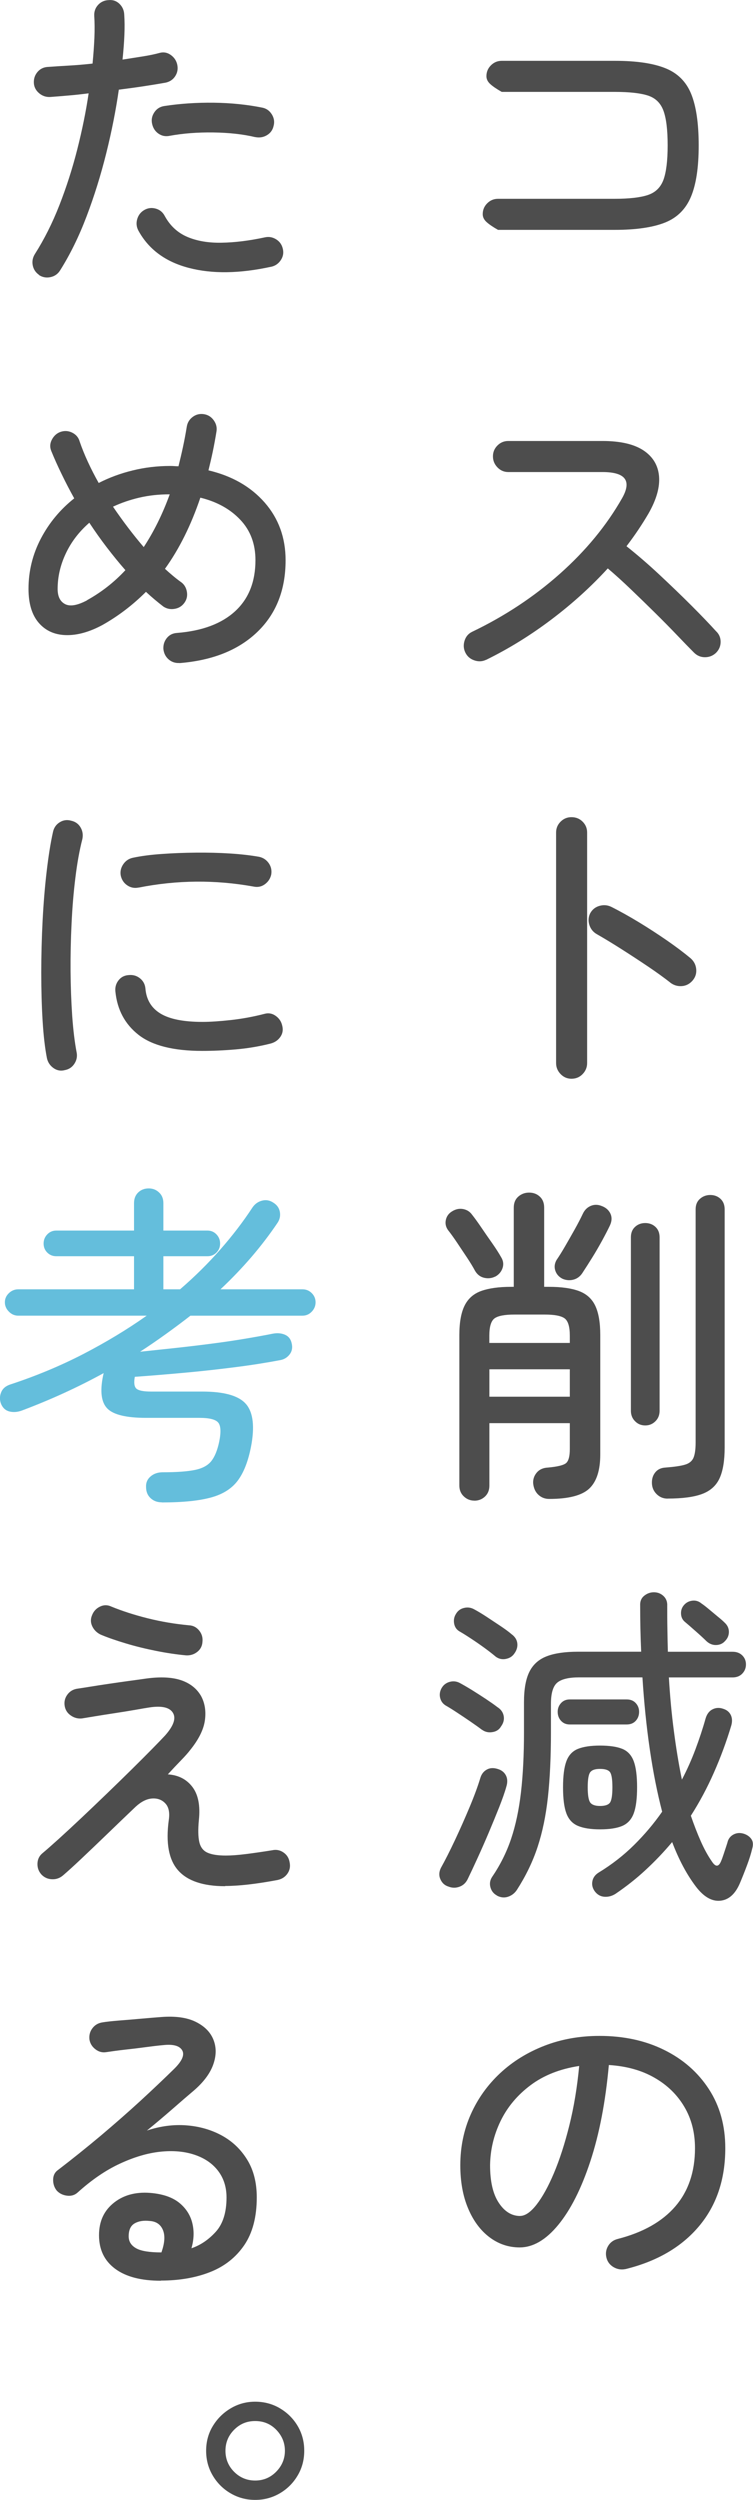 <?xml version="1.0" encoding="UTF-8"?><svg id="b" xmlns="http://www.w3.org/2000/svg" viewBox="0 0 142.14 471.43"><defs><style>.d{fill:#4d4d4d;}.e{fill:#64bedc;}</style></defs><g id="c"><g><path class="d" d="M94.01,43.35c-.97-.55-1.69-1.04-2.17-1.48-.48-.44-.72-.93-.72-1.48,0-.8,.28-1.48,.85-2.05s1.25-.85,2.05-.85h21.99c2.77,0,4.87-.24,6.3-.72,1.43-.48,2.4-1.44,2.93-2.87,.52-1.43,.79-3.59,.79-6.49s-.26-5.07-.79-6.52c-.53-1.45-1.5-2.4-2.93-2.87-1.43-.46-3.51-.69-6.24-.69h-21.36c-.97-.55-1.69-1.04-2.17-1.48-.48-.44-.72-.93-.72-1.48,0-.8,.28-1.48,.85-2.05s1.25-.85,2.05-.85h21.36c4.03,0,7.2,.46,9.51,1.39,2.31,.92,3.94,2.54,4.88,4.85,.94,2.31,1.42,5.54,1.42,9.7s-.48,7.34-1.45,9.67c-.97,2.33-2.59,3.96-4.88,4.88-2.29,.92-5.47,1.39-9.54,1.39h-21.99Z"/><path class="d" d="M91.74,124.43c-.71,.34-1.46,.37-2.24,.09-.78-.27-1.33-.77-1.67-1.48-.34-.71-.38-1.46-.13-2.24,.25-.78,.73-1.33,1.45-1.67,6.13-2.94,11.64-6.58,16.54-10.93,4.89-4.35,8.81-9.1,11.75-14.27,1.85-3.28,.61-4.91-3.72-4.91h-17.77c-.8,0-1.48-.29-2.05-.88-.57-.59-.85-1.28-.85-2.08s.28-1.48,.85-2.05,1.25-.85,2.05-.85h17.77c3.36,0,5.93,.59,7.72,1.76,1.78,1.18,2.77,2.79,2.96,4.85,.19,2.06-.47,4.41-1.98,7.06-.59,1.01-1.23,2.03-1.92,3.06-.69,1.03-1.44,2.07-2.24,3.12,2.02,1.6,4.1,3.39,6.24,5.39,2.14,2,4.16,3.94,6.05,5.83,1.89,1.89,3.42,3.49,4.6,4.79,.59,.55,.88,1.22,.88,2.02s-.29,1.49-.88,2.08c-.59,.55-1.28,.82-2.08,.82s-1.49-.29-2.08-.88c-.84-.84-1.89-1.92-3.15-3.24-1.26-1.32-2.65-2.73-4.16-4.22-1.51-1.49-3.03-2.97-4.57-4.44-1.53-1.47-2.99-2.79-4.38-3.97-3.15,3.44-6.7,6.66-10.65,9.64-3.95,2.98-8.06,5.52-12.35,7.62Z"/><path class="d" d="M107.87,203.43c-.8,0-1.48-.29-2.05-.88-.57-.59-.85-1.28-.85-2.08v-43.47c0-.8,.28-1.48,.85-2.05,.57-.57,1.25-.85,2.05-.85,.84,0,1.54,.28,2.11,.85,.57,.57,.85,1.25,.85,2.05v43.47c0,.8-.28,1.49-.85,2.08-.57,.59-1.27,.88-2.11,.88Zm18.65-18.14c-1.18-.92-2.57-1.93-4.19-3.02-1.62-1.09-3.27-2.17-4.95-3.24-1.68-1.07-3.26-2.03-4.73-2.87-.67-.38-1.13-.94-1.39-1.7-.25-.76-.21-1.49,.13-2.2,.38-.71,.95-1.19,1.73-1.42,.78-.23,1.52-.18,2.24,.16,1.68,.84,3.43,1.82,5.26,2.93,1.83,1.11,3.59,2.26,5.29,3.43,1.7,1.18,3.18,2.29,4.44,3.34,.63,.55,.99,1.23,1.07,2.05,.08,.82-.15,1.54-.69,2.17-.55,.63-1.22,.98-2.02,1.04-.8,.06-1.53-.16-2.2-.66Z"/><path class="d" d="M93.51,240.72c-.67,.34-1.38,.42-2.11,.25-.74-.17-1.31-.61-1.73-1.32-.38-.71-.88-1.54-1.51-2.49s-1.26-1.89-1.89-2.83-1.2-1.73-1.7-2.36c-.42-.59-.56-1.23-.41-1.92,.15-.69,.54-1.23,1.17-1.61,.67-.42,1.36-.57,2.08-.44,.71,.13,1.28,.48,1.7,1.07,.5,.63,1.09,1.44,1.76,2.43,.67,.99,1.35,1.97,2.05,2.96,.69,.99,1.25,1.86,1.67,2.61,.42,.67,.51,1.35,.28,2.05-.23,.69-.68,1.23-1.35,1.61Zm-3.97,42.27c-.76,0-1.42-.26-1.98-.79-.57-.53-.85-1.21-.85-2.05v-28.41c0-2.35,.33-4.19,.98-5.51,.65-1.32,1.69-2.25,3.12-2.77,1.43-.52,3.32-.79,5.67-.79h.5v-14.93c0-.88,.28-1.58,.85-2.08s1.25-.76,2.05-.76,1.47,.25,2.02,.76c.55,.5,.82,1.2,.82,2.08v14.93h.88c2.35,0,4.24,.26,5.67,.79,1.43,.53,2.46,1.45,3.09,2.77,.63,1.32,.95,3.16,.95,5.51v22.55c0,2.98-.69,5.12-2.08,6.43-1.39,1.3-3.91,1.95-7.56,1.95-.8,0-1.48-.26-2.05-.79-.57-.53-.89-1.25-.98-2.17-.04-.76,.19-1.43,.69-2.02s1.22-.9,2.14-.94c1.85-.17,2.99-.46,3.43-.88,.44-.42,.66-1.28,.66-2.58v-4.91h-15.18v11.78c0,.84-.27,1.52-.82,2.05-.55,.52-1.22,.79-2.02,.79Zm2.84-29.74h15.18v-1.39c0-1.68-.33-2.76-.98-3.24-.65-.48-1.9-.72-3.75-.72h-5.73c-1.85,0-3.1,.24-3.75,.72-.65,.48-.98,1.57-.98,3.24v1.39Zm0,10.14h15.18v-5.17h-15.18v5.17Zm13.8-22.24c-.67-.34-1.12-.84-1.35-1.51-.23-.67-.16-1.34,.22-2.02,.46-.67,1-1.53,1.61-2.58,.61-1.05,1.22-2.12,1.83-3.21,.61-1.09,1.1-2.04,1.48-2.84,.34-.76,.84-1.28,1.51-1.57,.67-.29,1.36-.29,2.08,0,.8,.29,1.35,.78,1.67,1.45,.31,.67,.28,1.41-.09,2.21-.38,.8-.87,1.75-1.48,2.87-.61,1.11-1.24,2.2-1.89,3.24-.65,1.05-1.23,1.95-1.73,2.71-.42,.71-.99,1.18-1.7,1.39-.71,.21-1.43,.17-2.14-.13Zm15.62,27.66c-.76,0-1.4-.26-1.92-.79-.53-.52-.79-1.19-.79-1.98v-32.7c0-.84,.26-1.5,.79-1.98,.52-.48,1.17-.72,1.92-.72s1.4,.24,1.92,.72c.52,.48,.79,1.14,.79,1.98v32.7c0,.8-.26,1.46-.79,1.98-.53,.53-1.17,.79-1.92,.79Zm4.22,13.8c-.8,0-1.48-.27-2.05-.82-.57-.55-.87-1.22-.91-2.02-.04-.84,.17-1.54,.63-2.11,.46-.57,1.11-.87,1.95-.91,1.64-.13,2.86-.3,3.65-.54,.8-.23,1.33-.66,1.61-1.29,.27-.63,.41-1.6,.41-2.9v-43.97c0-.84,.27-1.5,.82-1.98,.55-.48,1.2-.72,1.95-.72s1.4,.24,1.92,.72c.52,.48,.79,1.14,.79,1.98v44.92c0,2.44-.31,4.36-.94,5.76s-1.72,2.4-3.28,2.99c-1.55,.59-3.74,.88-6.55,.88Z"/><path class="d" d="M84.62,355.76c-.67-.21-1.17-.66-1.48-1.35-.32-.69-.28-1.42,.09-2.17,.8-1.43,1.68-3.17,2.65-5.23,.97-2.06,1.89-4.14,2.77-6.24,.88-2.1,1.55-3.93,2.02-5.48,.21-.71,.61-1.24,1.2-1.57,.59-.34,1.28-.38,2.08-.13,.71,.21,1.23,.61,1.54,1.2,.31,.59,.35,1.3,.09,2.14-.29,1.05-.75,2.34-1.35,3.87-.61,1.53-1.27,3.14-1.98,4.82-.71,1.68-1.42,3.28-2.11,4.79-.69,1.51-1.29,2.79-1.8,3.84-.34,.76-.86,1.27-1.58,1.54-.71,.27-1.43,.26-2.14-.03Zm6.36-29.55c-.55-.42-1.25-.92-2.11-1.51-.86-.59-1.72-1.17-2.58-1.73-.86-.57-1.59-1.02-2.17-1.35-.55-.34-.89-.82-1.04-1.45-.15-.63-.05-1.24,.28-1.83,.34-.59,.84-.98,1.51-1.17,.67-.19,1.32-.12,1.95,.22,.63,.34,1.39,.78,2.27,1.32,.88,.55,1.76,1.11,2.65,1.7,.88,.59,1.6,1.09,2.14,1.51,.67,.42,1.07,.98,1.2,1.67s-.04,1.35-.5,1.98c-.34,.59-.87,.95-1.61,1.07-.74,.13-1.4-.02-1.98-.44Zm2.52-13.86c-.55-.46-1.24-1-2.08-1.61-.84-.61-1.69-1.2-2.55-1.76-.86-.57-1.59-1.02-2.17-1.35-.55-.34-.87-.83-.98-1.48-.11-.65,0-1.25,.35-1.8,.34-.59,.85-.97,1.54-1.13,.69-.17,1.35-.06,1.98,.31,.63,.34,1.38,.79,2.24,1.35,.86,.57,1.73,1.15,2.61,1.73,.88,.59,1.6,1.11,2.14,1.58,.63,.46,.99,1.03,1.07,1.7,.08,.67-.11,1.32-.57,1.95-.38,.55-.92,.88-1.64,1.01-.71,.13-1.37-.04-1.95-.5Zm.31,45.11c-.63-.34-1.04-.85-1.23-1.54-.19-.69-.09-1.33,.28-1.92,1.55-2.27,2.76-4.68,3.62-7.24,.86-2.56,1.48-5.48,1.86-8.76s.57-7.08,.57-11.4v-5.61c0-2.48,.35-4.4,1.04-5.76,.69-1.36,1.78-2.33,3.28-2.9,1.49-.57,3.45-.85,5.89-.85h11.91c-.13-2.9-.19-5.8-.19-8.69-.04-.8,.21-1.42,.76-1.86,.55-.44,1.15-.66,1.83-.66,.71,0,1.32,.24,1.83,.72,.5,.48,.73,1.1,.69,1.86,0,1.43,0,2.87,.03,4.32,.02,1.45,.05,2.89,.09,4.32h12.22c.76,0,1.36,.23,1.83,.69,.46,.46,.69,1.03,.69,1.7s-.23,1.25-.69,1.73c-.46,.48-1.07,.72-1.83,.72h-12.03c.21,3.53,.52,6.91,.95,10.14,.42,3.23,.92,6.28,1.51,9.13,.97-1.85,1.82-3.75,2.55-5.7,.73-1.95,1.38-3.9,1.92-5.83,.25-.84,.69-1.42,1.32-1.73,.63-.31,1.3-.35,2.02-.09,.67,.21,1.14,.6,1.42,1.17,.27,.57,.3,1.23,.09,1.98-.92,3.07-2.02,6.03-3.28,8.88-1.26,2.86-2.71,5.57-4.35,8.13,.59,1.72,1.21,3.32,1.86,4.79,.65,1.47,1.35,2.75,2.11,3.84,.71,1.09,1.3,1.05,1.76-.13,.13-.29,.27-.69,.44-1.2,.17-.5,.34-1.01,.5-1.51,.17-.5,.27-.84,.31-1.01,.21-.59,.6-1.02,1.17-1.29,.57-.27,1.19-.3,1.86-.09,.63,.21,1.1,.55,1.42,1.01,.31,.46,.37,1.05,.16,1.76-.21,.92-.54,1.97-.98,3.15-.44,1.18-.89,2.31-1.35,3.4-.88,2.06-2.12,3.16-3.72,3.31-1.6,.15-3.13-.75-4.6-2.68-1.72-2.27-3.21-5.06-4.47-8.38-1.55,1.85-3.21,3.59-4.98,5.23-1.76,1.64-3.68,3.15-5.73,4.54-.67,.42-1.38,.6-2.11,.54-.74-.06-1.33-.41-1.8-1.04-.42-.59-.57-1.22-.44-1.89,.13-.67,.52-1.22,1.2-1.64,2.48-1.51,4.7-3.24,6.68-5.2,1.97-1.95,3.74-4.04,5.29-6.27-.92-3.53-1.7-7.44-2.33-11.75-.63-4.3-1.09-8.83-1.39-13.58h-11.97c-1.97,0-3.35,.34-4.13,1.01-.78,.67-1.17,2-1.17,3.97v5.29c0,4.7-.19,8.8-.57,12.29-.38,3.49-1.03,6.63-1.95,9.42-.92,2.79-2.23,5.49-3.91,8.1-.42,.63-.98,1.06-1.67,1.29-.69,.23-1.4,.16-2.11-.22Zm13.73-32.26c-.67,0-1.22-.23-1.64-.69-.42-.46-.63-1.03-.63-1.7,0-.63,.21-1.18,.63-1.64,.42-.46,.97-.69,1.64-.69h10.77c.71,0,1.28,.23,1.7,.69,.42,.46,.63,1.01,.63,1.64,0,.67-.21,1.24-.63,1.7-.42,.46-.99,.69-1.7,.69h-10.77Zm5.73,19.78c-1.76,0-3.16-.22-4.19-.66-1.03-.44-1.75-1.23-2.17-2.36-.42-1.13-.63-2.77-.63-4.91s.21-3.78,.63-4.91c.42-1.13,1.14-1.91,2.17-2.33,1.03-.42,2.43-.63,4.19-.63s3.21,.21,4.22,.63c1.01,.42,1.72,1.2,2.14,2.33,.42,1.13,.63,2.77,.63,4.91s-.21,3.78-.63,4.91c-.42,1.13-1.13,1.92-2.14,2.36s-2.42,.66-4.22,.66Zm0-4.41c.97,0,1.6-.22,1.89-.66,.29-.44,.44-1.4,.44-2.87s-.15-2.41-.44-2.83c-.29-.42-.92-.63-1.89-.63s-1.54,.21-1.86,.63c-.31,.42-.47,1.37-.47,2.83s.16,2.43,.47,2.87c.31,.44,.93,.66,1.86,.66Zm20.1-31.06c-.46-.46-1.14-1.09-2.05-1.89-.9-.8-1.61-1.41-2.11-1.83-.42-.38-.64-.88-.66-1.51-.02-.63,.18-1.18,.6-1.64,.42-.46,.94-.72,1.57-.79s1.2,.12,1.7,.54c.38,.25,.84,.61,1.39,1.07,.55,.46,1.1,.92,1.67,1.39,.57,.46,1,.84,1.29,1.13,.55,.5,.82,1.09,.82,1.76s-.25,1.26-.76,1.76c-.42,.46-.97,.7-1.64,.72-.67,.02-1.28-.22-1.83-.72Z"/><path class="d" d="M118.08,427.9c-.8,.17-1.54,.05-2.24-.35-.69-.4-1.15-.98-1.35-1.73-.21-.8-.12-1.54,.28-2.24,.4-.69,1-1.14,1.8-1.35,4.79-1.22,8.42-3.27,10.9-6.14,2.48-2.88,3.72-6.54,3.72-10.99,0-2.94-.67-5.54-2.02-7.81-1.34-2.27-3.22-4.1-5.64-5.48-2.42-1.39-5.28-2.18-8.6-2.39-.63,6.97-1.8,13.03-3.5,18.18-1.7,5.15-3.72,9.14-6.05,11.97s-4.76,4.25-7.28,4.25c-2.1,0-4-.64-5.7-1.92-1.7-1.28-3.05-3.09-4.03-5.42-.99-2.33-1.48-5.05-1.48-8.16,0-3.44,.66-6.65,1.98-9.61,1.32-2.96,3.17-5.54,5.54-7.75,2.37-2.21,5.16-3.93,8.35-5.17,3.19-1.24,6.66-1.86,10.4-1.86,4.58,0,8.65,.88,12.22,2.65,3.57,1.76,6.38,4.23,8.44,7.4,2.06,3.17,3.09,6.88,3.09,11.12,0,5.88-1.65,10.78-4.95,14.71-3.3,3.93-7.93,6.63-13.89,8.1Zm-19.91-10.02c.97,0,2-.71,3.12-2.14,1.11-1.43,2.21-3.41,3.28-5.95,1.07-2.54,2.04-5.53,2.9-8.98,.86-3.44,1.48-7.18,1.86-11.21-3.61,.55-6.67,1.75-9.17,3.62-2.5,1.87-4.39,4.13-5.67,6.77-1.28,2.65-1.94,5.42-1.98,8.32,0,3.07,.54,5.43,1.64,7.09,1.09,1.66,2.44,2.49,4.03,2.49Z"/><path class="d" d="M7.41,51.87c-.67-.46-1.08-1.07-1.23-1.83-.15-.76-.01-1.47,.41-2.14,1.76-2.77,3.31-5.85,4.63-9.23,1.32-3.38,2.45-6.89,3.37-10.52,.92-3.63,1.64-7.15,2.14-10.55-1.3,.17-2.56,.31-3.78,.41-1.22,.11-2.37,.2-3.47,.28-.8,.04-1.5-.2-2.11-.72-.61-.52-.94-1.17-.98-1.92-.04-.8,.19-1.49,.69-2.08,.5-.59,1.15-.9,1.95-.95,1.18-.08,2.49-.17,3.94-.25,1.45-.08,2.95-.21,4.5-.38,.17-1.72,.28-3.34,.35-4.85,.06-1.51,.05-2.9-.03-4.16-.04-.8,.2-1.48,.72-2.05,.52-.57,1.19-.87,1.98-.91,.8-.08,1.48,.15,2.05,.69,.57,.55,.87,1.22,.91,2.02,.08,1.18,.09,2.48,.03,3.91-.06,1.43-.18,2.96-.35,4.6,1.34-.21,2.61-.41,3.81-.6,1.2-.19,2.26-.41,3.18-.66,.76-.21,1.46-.08,2.11,.38,.65,.46,1.06,1.07,1.23,1.83,.17,.8,.04,1.52-.38,2.17-.42,.65-1.03,1.06-1.83,1.23-1.18,.21-2.52,.43-4.03,.66-1.51,.23-3.11,.45-4.79,.66-.55,3.82-1.33,7.8-2.36,11.94-1.03,4.14-2.27,8.12-3.72,11.94-1.45,3.82-3.12,7.22-5.01,10.21-.42,.67-1.02,1.09-1.8,1.26-.78,.17-1.5,.04-2.17-.38Zm43.79-1.57c-5.96,1.3-11.15,1.38-15.56,.22-4.41-1.15-7.58-3.5-9.51-7.02-.38-.71-.45-1.45-.22-2.21,.23-.76,.68-1.32,1.35-1.7,.67-.38,1.39-.46,2.14-.25,.76,.21,1.32,.67,1.7,1.39,1.01,1.85,2.43,3.16,4.25,3.94,1.83,.78,3.99,1.15,6.49,1.1,2.5-.04,5.22-.38,8.16-1.01,.76-.17,1.47-.04,2.14,.38,.67,.42,1.09,1.03,1.26,1.83,.17,.76,.03,1.46-.41,2.11-.44,.65-1.04,1.06-1.8,1.23Zm-3.02-24.44c-2.31-.55-4.95-.84-7.91-.88-2.96-.04-5.7,.17-8.22,.63-.8,.17-1.51,.03-2.14-.41s-1.03-1.06-1.2-1.86c-.17-.76-.03-1.47,.41-2.14,.44-.67,1.06-1.07,1.86-1.2,2.98-.46,6.11-.67,9.39-.63,3.28,.04,6.34,.36,9.2,.94,.76,.17,1.34,.6,1.76,1.29,.42,.69,.52,1.42,.31,2.17-.17,.76-.59,1.33-1.26,1.73-.67,.4-1.41,.51-2.21,.35Z"/><path class="d" d="M33.87,125.03c-.8,.04-1.48-.19-2.05-.69s-.89-1.15-.98-1.95c-.04-.8,.18-1.49,.66-2.08,.48-.59,1.12-.9,1.92-.95,4.75-.38,8.4-1.74,10.96-4.09,2.56-2.35,3.84-5.56,3.84-9.64,0-3.07-.96-5.61-2.87-7.62-1.91-2.02-4.42-3.4-7.53-4.16-1.76,5.21-3.99,9.68-6.68,13.42,.5,.46,1.01,.9,1.51,1.32,.5,.42,.99,.8,1.45,1.13,.63,.42,1.02,1.03,1.17,1.83,.15,.8-.01,1.51-.47,2.14-.46,.63-1.08,1.01-1.86,1.13-.78,.13-1.48-.02-2.11-.44-.55-.42-1.09-.86-1.64-1.32-.55-.46-1.09-.94-1.64-1.45-2.48,2.48-5.21,4.56-8.19,6.24-2.48,1.34-4.79,1.98-6.93,1.92-2.14-.06-3.85-.84-5.13-2.33-1.28-1.49-1.92-3.62-1.92-6.39,0-3.36,.78-6.52,2.33-9.48,1.55-2.96,3.65-5.49,6.3-7.59-.84-1.51-1.63-3.02-2.36-4.54-.74-1.51-1.4-2.98-1.98-4.41-.29-.71-.25-1.43,.13-2.14,.38-.71,.92-1.2,1.64-1.45,.76-.25,1.49-.2,2.21,.16,.71,.36,1.18,.91,1.39,1.67,.42,1.22,.93,2.49,1.54,3.81,.61,1.32,1.29,2.66,2.05,4,1.97-1.01,4.1-1.8,6.39-2.36,2.29-.57,4.67-.85,7.15-.85,.25,0,.5,.01,.76,.03,.25,.02,.5,.03,.76,.03,.29-1.18,.58-2.39,.85-3.65,.27-1.26,.51-2.54,.72-3.84,.13-.76,.5-1.36,1.13-1.83,.63-.46,1.34-.63,2.14-.5,.76,.13,1.36,.51,1.83,1.17,.46,.65,.63,1.35,.5,2.11-.21,1.3-.44,2.55-.69,3.75-.25,1.2-.53,2.38-.82,3.56,4.45,1.05,7.99,3.08,10.62,6.08,2.62,3,3.94,6.63,3.94,10.87,0,5.59-1.77,10.09-5.32,13.51-3.55,3.42-8.45,5.39-14.71,5.89Zm-17.45-11.84c2.73-1.51,5.14-3.4,7.25-5.67-1.18-1.34-2.34-2.77-3.5-4.28-1.16-1.51-2.26-3.07-3.31-4.66-1.93,1.68-3.41,3.61-4.44,5.8-1.03,2.18-1.54,4.41-1.54,6.68,0,1.43,.47,2.38,1.42,2.87,.94,.48,2.32,.24,4.13-.72Zm10.71-10.02c1.93-2.94,3.57-6.26,4.91-9.95-2.06,0-3.98,.21-5.76,.63-1.79,.42-3.43,.99-4.95,1.7,1.89,2.77,3.82,5.31,5.8,7.62Z"/><path class="d" d="M12.14,201.83c-.76,.17-1.45,.02-2.08-.44-.63-.46-1.03-1.07-1.2-1.83-.38-1.93-.65-4.29-.82-7.09-.17-2.79-.25-5.81-.25-9.04s.08-6.49,.25-9.77c.17-3.28,.42-6.36,.76-9.26,.34-2.9,.73-5.4,1.2-7.5,.17-.8,.59-1.41,1.26-1.83,.67-.42,1.39-.52,2.14-.31,.8,.17,1.4,.59,1.8,1.26,.4,.67,.51,1.41,.35,2.2-.55,2.14-.99,4.58-1.32,7.31-.34,2.73-.58,5.61-.72,8.63-.15,3.02-.21,6.02-.19,8.98,.02,2.96,.13,5.78,.31,8.44,.19,2.67,.47,4.99,.85,6.96,.13,.76-.03,1.46-.47,2.11-.44,.65-1.06,1.04-1.86,1.17Zm26.02-3.65c-5.42,0-9.42-1.01-12-3.02-2.58-2.02-4.04-4.75-4.38-8.19-.08-.8,.12-1.5,.6-2.11,.48-.61,1.12-.93,1.92-.98,.8-.08,1.5,.12,2.11,.6,.61,.48,.96,1.12,1.04,1.92,.17,2.1,1.11,3.68,2.83,4.73,1.72,1.05,4.37,1.58,7.94,1.58,1.47,0,3.25-.12,5.35-.35,2.1-.23,4.22-.62,6.36-1.17,.76-.21,1.46-.08,2.11,.38,.65,.46,1.06,1.07,1.23,1.83,.21,.8,.09,1.51-.35,2.14-.44,.63-1.06,1.05-1.86,1.26-2.18,.55-4.38,.91-6.58,1.1s-4.32,.28-6.33,.28Zm-11.97-30.81c-.8,.17-1.52,.03-2.17-.41-.65-.44-1.06-1.06-1.23-1.86-.13-.76,.03-1.46,.47-2.11,.44-.65,1.04-1.06,1.8-1.23,1.6-.34,3.43-.58,5.51-.72,2.08-.15,4.22-.23,6.43-.25,2.21-.02,4.34,.03,6.39,.16,2.06,.13,3.91,.34,5.54,.63,.76,.17,1.35,.57,1.8,1.2,.44,.63,.6,1.34,.47,2.14-.17,.76-.57,1.37-1.2,1.83-.63,.46-1.34,.61-2.14,.44-7.22-1.3-14.45-1.24-21.67,.19Z"/><path class="e" d="M30.53,283.31c-.84,0-1.54-.26-2.11-.79-.57-.53-.85-1.23-.85-2.11-.04-.8,.24-1.46,.85-1.98,.61-.53,1.38-.79,2.3-.79,2.65,0,4.67-.15,6.08-.44,1.41-.29,2.44-.85,3.09-1.67,.65-.82,1.14-2.03,1.48-3.62,.38-1.85,.31-3.07-.19-3.65-.5-.59-1.68-.88-3.53-.88h-10.08c-3.7,0-6.12-.58-7.28-1.73-1.16-1.15-1.44-3.2-.85-6.14l.13-.57c-4.91,2.69-10.06,5.04-15.44,7.06-.8,.29-1.56,.36-2.3,.19-.74-.17-1.27-.63-1.61-1.39-.29-.71-.31-1.44-.03-2.17,.27-.73,.85-1.25,1.73-1.54,4.87-1.6,9.46-3.51,13.77-5.73,4.3-2.23,8.31-4.64,12-7.25H3.44c-.67,0-1.26-.25-1.76-.76-.5-.5-.76-1.09-.76-1.76s.25-1.25,.76-1.73c.5-.48,1.09-.72,1.76-.72H25.3v-6.24H10.62c-.67,0-1.24-.23-1.7-.69-.46-.46-.69-1.03-.69-1.7s.23-1.25,.69-1.73c.46-.48,1.03-.72,1.7-.72h14.68v-5.17c0-.84,.26-1.51,.79-2.02,.52-.5,1.19-.76,1.98-.76,.76,0,1.41,.25,1.95,.76,.55,.5,.82,1.18,.82,2.02v5.17h8.32c.67,0,1.24,.24,1.7,.72,.46,.48,.69,1.06,.69,1.73s-.23,1.24-.69,1.7c-.46,.46-1.03,.69-1.7,.69h-8.32v6.24h3.15c2.77-2.39,5.3-4.89,7.59-7.5,2.29-2.6,4.32-5.25,6.08-7.94,.46-.67,1.07-1.1,1.83-1.29,.76-.19,1.47-.05,2.14,.41,.67,.42,1.07,1,1.2,1.73,.13,.74-.02,1.42-.44,2.05-1.47,2.18-3.11,4.33-4.91,6.43-1.81,2.1-3.76,4.14-5.86,6.11h15.5c.67,0,1.25,.24,1.73,.72,.48,.48,.72,1.06,.72,1.73s-.24,1.26-.72,1.76c-.48,.5-1.06,.76-1.73,.76h-21.17c-1.51,1.18-3.06,2.33-4.63,3.46s-3.2,2.25-4.88,3.34c2.02-.21,4.18-.44,6.49-.69,2.31-.25,4.61-.52,6.9-.82,2.29-.29,4.44-.61,6.46-.95,2.02-.34,3.74-.65,5.17-.94,.88-.17,1.66-.1,2.33,.19,.67,.29,1.09,.82,1.26,1.58,.21,.84,.08,1.55-.38,2.14-.46,.59-1.05,.94-1.76,1.07-2.65,.5-5.53,.96-8.66,1.35-3.13,.4-6.3,.75-9.51,1.04-3.21,.29-6.31,.55-9.29,.76-.21,1.13-.1,1.88,.31,2.24,.42,.36,1.34,.54,2.77,.54h9.64c3.99,0,6.69,.72,8.1,2.17,1.41,1.45,1.82,3.98,1.23,7.59-.5,2.9-1.31,5.16-2.43,6.77-1.11,1.62-2.8,2.75-5.07,3.4-2.27,.65-5.42,.98-9.45,.98Z"/><path class="d" d="M42.5,355.7c-4.16,0-7.12-1-8.88-2.99-1.76-1.99-2.35-5.15-1.76-9.48,.21-1.39,0-2.43-.63-3.12-.63-.69-1.46-1.01-2.49-.95-1.03,.06-2.07,.58-3.12,1.54-1.81,1.72-3.59,3.43-5.35,5.13-1.76,1.7-3.38,3.24-4.85,4.63-1.47,1.39-2.65,2.46-3.53,3.21-.59,.5-1.27,.75-2.05,.72-.78-.02-1.44-.31-1.98-.85-.55-.59-.81-1.28-.79-2.08,.02-.8,.32-1.45,.91-1.95,.76-.63,1.78-1.53,3.09-2.71,1.3-1.18,2.74-2.51,4.32-4,1.58-1.49,3.18-3.02,4.82-4.6,1.64-1.58,3.19-3.09,4.66-4.54,1.47-1.45,2.76-2.74,3.87-3.87,1.11-1.13,1.92-1.97,2.43-2.52,1.6-1.81,2.09-3.22,1.48-4.25-.61-1.03-2.07-1.38-4.38-1.04-.55,.08-1.42,.23-2.61,.44-1.2,.21-2.49,.42-3.87,.63-1.39,.21-2.66,.41-3.81,.6-1.16,.19-1.98,.33-2.49,.41-.76,.08-1.46-.09-2.11-.54-.65-.44-1.04-1.04-1.17-1.8-.13-.8,.04-1.51,.5-2.14,.46-.63,1.09-1.01,1.89-1.13,.59-.08,1.41-.21,2.46-.38,1.05-.17,2.21-.35,3.5-.54,1.28-.19,2.54-.37,3.78-.54,1.24-.17,2.3-.31,3.18-.44,2.73-.38,4.96-.27,6.68,.31,1.72,.59,2.98,1.6,3.78,3.02,.71,1.34,.94,2.88,.69,4.6-.25,1.72-1.18,3.57-2.77,5.54-.42,.55-1.01,1.21-1.76,1.98-.76,.78-1.58,1.65-2.46,2.61,1.97,.13,3.52,.91,4.63,2.36,1.11,1.45,1.52,3.54,1.23,6.27-.17,1.81-.14,3.19,.09,4.16,.23,.97,.75,1.63,1.54,1.98,.8,.36,1.95,.54,3.46,.54,1.01,0,2.27-.09,3.78-.28,1.51-.19,3.17-.43,4.98-.72,.76-.17,1.46-.03,2.11,.41,.65,.44,1.04,1.06,1.17,1.86,.17,.8,.03,1.51-.41,2.14s-1.06,1.03-1.86,1.2c-4.03,.76-7.33,1.13-9.89,1.13Zm-7.37-43.53c-1.81-.17-3.71-.45-5.7-.85-2-.4-3.91-.87-5.73-1.42-1.83-.55-3.39-1.09-4.69-1.64-.71-.34-1.24-.85-1.58-1.54-.34-.69-.36-1.4-.06-2.11,.29-.76,.8-1.3,1.51-1.64,.71-.34,1.43-.34,2.14,0,2.06,.84,4.35,1.58,6.87,2.21s5.12,1.07,7.81,1.32c.76,.04,1.39,.37,1.89,.98,.5,.61,.71,1.31,.63,2.11-.04,.8-.37,1.44-.98,1.92-.61,.48-1.31,.7-2.11,.66Z"/><path class="d" d="M30.34,430.1c-3.74,0-6.61-.76-8.63-2.27-2.02-1.51-3.02-3.61-3.02-6.3s.97-4.71,2.9-6.21c1.93-1.49,4.37-2.07,7.31-1.73,2.18,.25,3.88,.9,5.1,1.95,1.22,1.05,1.99,2.32,2.33,3.81,.34,1.49,.27,3.03-.19,4.63,1.72-.59,3.25-1.63,4.6-3.12,1.34-1.49,2.02-3.64,2.02-6.46,0-1.97-.54-3.65-1.61-5.04-1.07-1.39-2.55-2.39-4.44-3.02-1.89-.63-4.03-.82-6.43-.57s-4.94,1-7.62,2.24c-2.69,1.24-5.35,3.06-8,5.45-.55,.5-1.22,.7-2.02,.6-.8-.1-1.45-.43-1.95-.98-.46-.59-.68-1.28-.66-2.08,.02-.8,.35-1.41,.98-1.83,2.69-2.06,5.34-4.19,7.97-6.39,2.62-2.21,5.11-4.39,7.47-6.55,2.35-2.16,4.47-4.17,6.36-6.02,1.55-1.51,2.08-2.7,1.58-3.56-.5-.86-1.7-1.19-3.59-.98-.92,.08-2.02,.21-3.28,.38-1.26,.17-2.55,.33-3.87,.47-1.32,.15-2.51,.31-3.56,.47-.76,.13-1.45-.05-2.08-.54-.63-.48-1.01-1.1-1.13-1.86-.08-.8,.1-1.5,.57-2.11,.46-.61,1.09-.98,1.89-1.1,.76-.13,1.81-.24,3.15-.35,1.34-.1,2.74-.22,4.19-.35,1.45-.13,2.7-.23,3.75-.31,2.69-.21,4.86,.09,6.52,.91,1.66,.82,2.77,1.94,3.34,3.37,.57,1.43,.56,2.98-.03,4.66-.59,1.68-1.81,3.32-3.65,4.91-1.09,.92-2.45,2.09-4.06,3.5-1.62,1.41-3.22,2.76-4.82,4.06,2.52-.84,5.01-1.17,7.47-.98,2.46,.19,4.68,.83,6.68,1.92,1.99,1.09,3.59,2.61,4.79,4.57,1.2,1.95,1.8,4.32,1.8,7.09,0,3.7-.79,6.7-2.36,9.01-1.58,2.31-3.72,4-6.43,5.07-2.71,1.07-5.81,1.61-9.29,1.61Zm.13-5.35c.63-1.76,.72-3.17,.28-4.22-.44-1.05-1.27-1.62-2.49-1.7-1.18-.13-2.13,.03-2.87,.47-.74,.44-1.1,1.25-1.1,2.43,0,.97,.46,1.71,1.39,2.24,.92,.53,2.52,.79,4.79,.79Z"/><path class="d" d="M48.17,471.43c-1.68,0-3.22-.41-4.63-1.23-1.41-.82-2.53-1.93-3.37-3.34-.84-1.41-1.26-2.97-1.26-4.69s.42-3.28,1.26-4.66c.84-1.39,1.96-2.5,3.37-3.34,1.41-.84,2.95-1.26,4.63-1.26s3.29,.42,4.69,1.26c1.41,.84,2.52,1.95,3.34,3.34,.82,1.39,1.23,2.94,1.23,4.66s-.42,3.29-1.26,4.69c-.84,1.41-1.96,2.52-3.37,3.34-1.41,.82-2.95,1.23-4.63,1.23Zm0-3.65c1.55,0,2.88-.56,3.97-1.67,1.09-1.11,1.64-2.43,1.64-3.94s-.54-2.82-1.61-3.94c-1.07-1.11-2.4-1.67-4-1.67s-2.88,.55-3.97,1.64c-1.09,1.09-1.64,2.42-1.64,3.97s.55,2.88,1.64,3.97c1.09,1.09,2.42,1.64,3.97,1.64Z"/></g></g></svg>